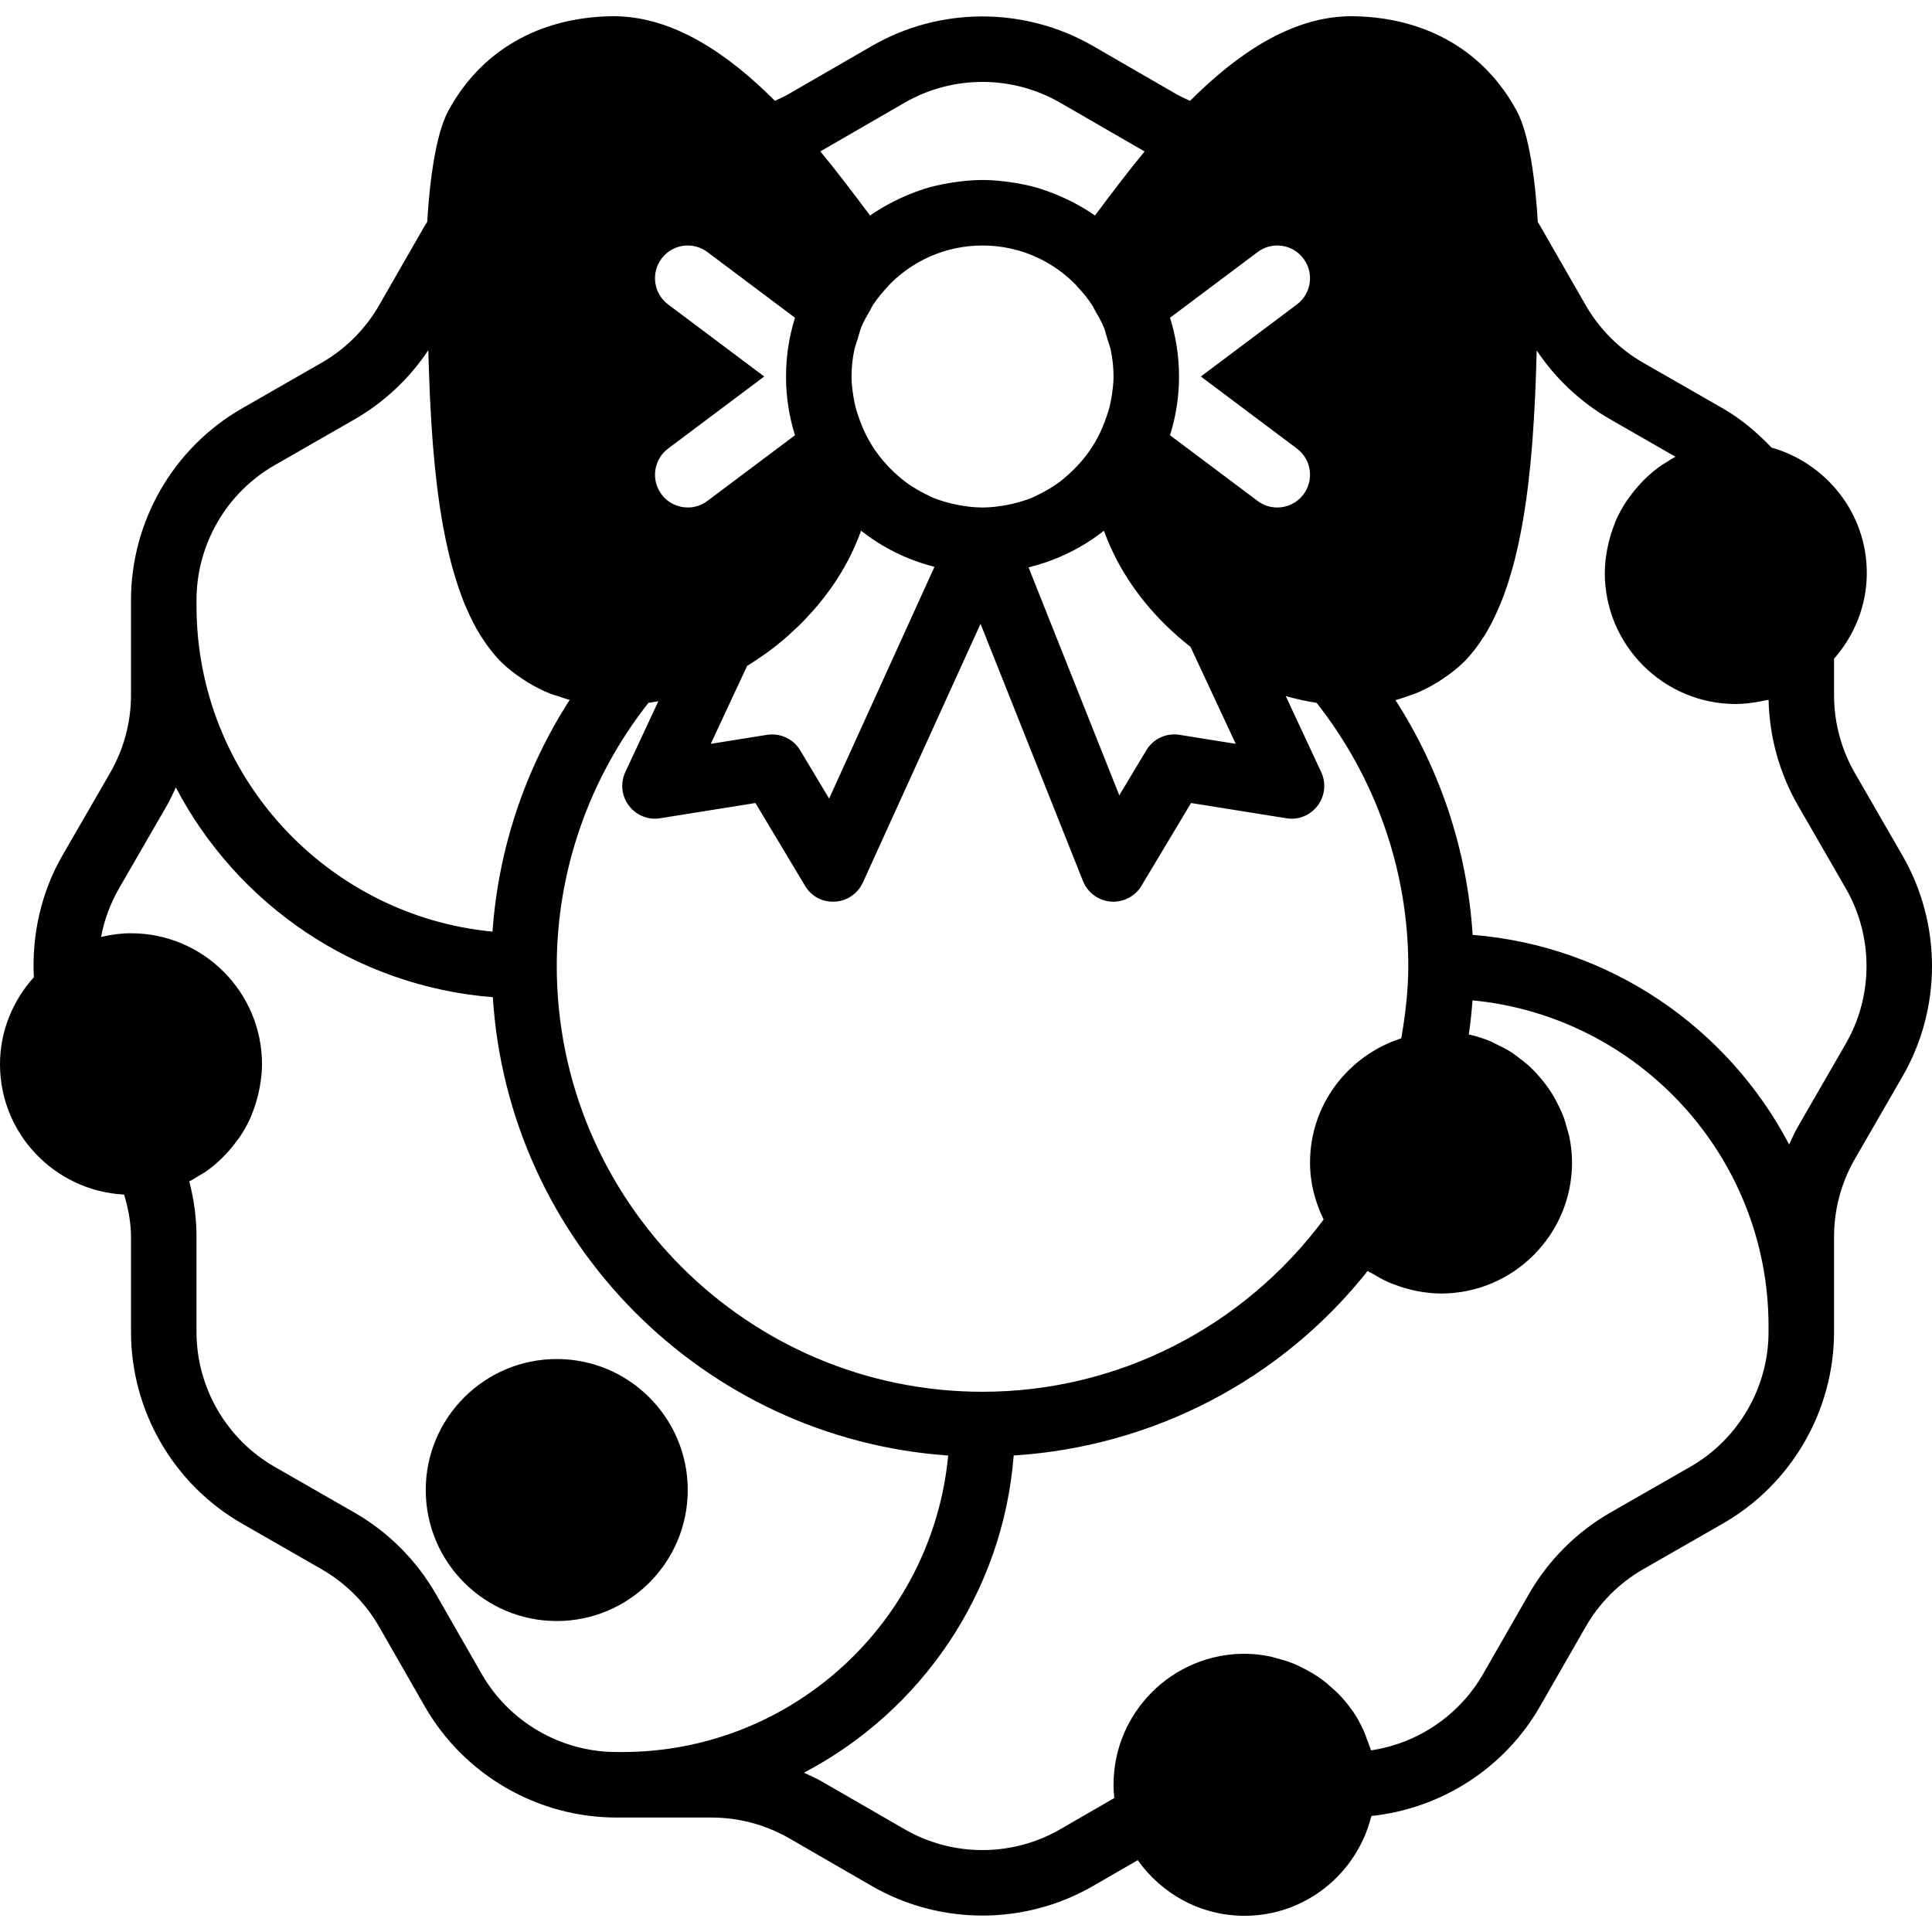 <?xml version="1.0" encoding="iso-8859-1"?>
<!-- Uploaded to: SVG Repo, www.svgrepo.com, Generator: SVG Repo Mixer Tools -->
<svg fill="#000000" height="800px" width="800px" version="1.1" id="Layer_1" xmlns="http://www.w3.org/2000/svg" xmlns:xlink="http://www.w3.org/1999/xlink" 
	 viewBox="0 0 511.92 511.92" xml:space="preserve">
<g transform="translate(0 -1)">
	<g>
		<g>
			<path d="M504.086,227.685l-12.618-21.886c-3.601-6.231-5.502-13.364-5.502-20.602v-9.65c5.328-6.101,8.678-13.989,8.678-22.719
				c0-15.837-10.726-29.089-25.253-33.237c-3.914-4.096-8.175-7.671-12.869-10.362L435.4,97.116
				c-6.344-3.645-11.611-8.912-15.239-15.247l-12.114-21.096c-0.165-0.295-0.364-0.607-0.573-0.929
				c-0.634-10.795-2.248-23.335-5.623-29.548h-0.009c-8.565-15.759-23.847-24.628-43.017-24.993c-0.234,0-0.477-0.009-0.703-0.009
				c-15.924,0-30.512,10.136-42.791,22.432c-1.362-0.59-2.664-1.224-3.87-1.918l-21.868-12.635
				c-18.068-10.422-40.517-10.422-58.568,0l-21.868,12.635c-1.206,0.694-2.482,1.319-3.827,1.9
				C193.05,15.422,178.471,5.295,162.556,5.295c-0.234,0-0.486,0.009-0.712,0.009c-19.17,0.364-34.452,9.233-43.017,24.993h-0.009
				c-3.367,6.205-4.981,18.718-5.623,29.505c-0.208,0.321-0.434,0.633-0.625,0.963l-12.106,21.105
				c-3.636,6.344-8.912,11.611-15.247,15.247L64.104,109.23c-18.137,10.405-29.392,29.87-29.392,50.783v25.183
				c0,7.211-1.918,14.327-5.537,20.602L16.54,227.676c-5.632,9.745-8.14,21.035-7.576,32.256C3.454,266.076,0,274.112,0,282.998
				c0,18.527,14.614,33.566,32.898,34.53c1.067,3.688,1.814,7.411,1.814,11.203v25.175c0,20.923,11.255,40.387,29.401,50.784
				l21.113,12.114c6.335,3.636,11.611,8.904,15.239,15.238l12.106,21.131c10.414,18.146,29.887,29.418,50.792,29.418h25.175
				c7.229,0,14.353,1.909,20.61,5.519l21.877,12.635c9.025,5.207,19.152,7.819,29.279,7.819s20.254-2.612,29.288-7.819l11.871-6.856
				c6.292,8.886,16.601,14.735,28.299,14.735c16.28,0,29.87-11.299,33.601-26.442c18.536-1.961,35.293-12.652,44.665-29.01
				l12.123-21.122c3.636-6.344,8.904-11.611,15.23-15.247l21.14-12.114c18.163-10.414,29.444-29.87,29.444-50.784v-25.175
				c0-7.246,1.901-14.379,5.502-20.61l12.626-21.877C514.534,268.193,514.525,245.752,504.086,227.685z M310.02,85.193
				l23.214-17.408c3.827-2.881,9.268-2.109,12.14,1.736c2.881,3.836,2.109,9.277-1.736,12.149l-25.452,19.092l25.452,19.091
				c3.844,2.872,4.617,8.313,1.736,12.149c-1.701,2.274-4.304,3.471-6.942,3.471c-1.814,0-3.636-0.564-5.198-1.736l-23.214-17.408
				c1.545-4.92,2.386-10.145,2.386-15.568C312.407,95.337,311.565,90.113,310.02,85.193z M308.363,166.132
				c2.204,2.204,4.53,4.261,6.942,6.153c0.061,0.043,0.104,0.096,0.156,0.139l11.967,25.669l-14.891-2.386
				c-3.532-0.581-7.003,1.076-8.808,4.113l-7.151,11.915l-24.038-60.39c0.148-0.035,0.286-0.095,0.434-0.13
				c7.22-1.814,13.841-5.111,19.517-9.581c0.026,0.069,0.069,0.13,0.095,0.208c0.955,2.629,2.091,5.155,3.376,7.602
				c0.217,0.399,0.425,0.798,0.642,1.198c1.31,2.369,2.76,4.634,4.339,6.812c0.338,0.469,0.686,0.929,1.033,1.397
				c1.675,2.187,3.463,4.27,5.363,6.24C307.677,165.438,308.016,165.785,308.363,166.132z M268.028,134.544
				c-0.495,0.113-0.981,0.208-1.475,0.304c-2.031,0.364-4.087,0.625-6.213,0.625c-2.135,0-4.191-0.26-6.213-0.625
				c-0.495-0.095-0.989-0.191-1.484-0.304c-1.927-0.434-3.818-0.998-5.615-1.744c-0.347-0.148-0.668-0.347-1.015-0.503
				c-1.354-0.625-2.647-1.345-3.896-2.117c-0.755-0.477-1.51-0.972-2.23-1.51c-0.607-0.451-1.163-0.955-1.736-1.432
				c-3.011-2.577-5.667-5.658-7.749-9.268c-1.302-2.256-2.274-4.582-3.046-6.934c-0.217-0.694-0.477-1.362-0.642-2.074
				c-0.208-0.798-0.356-1.605-0.503-2.412c-0.321-1.892-0.581-3.81-0.581-5.788c0-2.334,0.243-4.599,0.686-6.804
				c0.226-1.137,0.651-2.204,0.989-3.306c0.312-1.024,0.547-2.083,0.955-3.072c0.616-1.484,1.432-2.89,2.256-4.278
				c0.295-0.503,0.512-1.059,0.833-1.545c1.111-1.684,2.412-3.272,3.827-4.764c0.13-0.139,0.226-0.304,0.356-0.434
				c4.938-5.068,11.125-8.435,17.851-9.806c2.248-0.46,4.573-0.703,6.96-0.703c2.378,0,4.703,0.243,6.951,0.703
				c6.734,1.371,12.913,4.738,17.851,9.806c0.13,0.13,0.234,0.295,0.356,0.434c1.414,1.493,2.716,3.081,3.827,4.764
				c0.321,0.486,0.538,1.041,0.842,1.545c0.816,1.388,1.631,2.794,2.248,4.278c0.408,0.989,0.642,2.048,0.955,3.072
				c0.339,1.102,0.764,2.169,0.989,3.306c0.443,2.204,0.694,4.469,0.694,6.804c0,1.987-0.269,3.896-0.59,5.797
				c-0.148,0.798-0.295,1.605-0.495,2.404c-0.174,0.712-0.434,1.388-0.651,2.074c-0.772,2.352-1.744,4.677-3.046,6.934
				c-2.083,3.61-4.738,6.691-7.749,9.268c-0.573,0.477-1.128,0.981-1.736,1.432c-0.72,0.538-1.475,1.033-2.23,1.51
				c-1.25,0.772-2.543,1.493-3.896,2.117c-0.338,0.156-0.668,0.356-1.015,0.503C271.846,133.546,269.954,134.11,268.028,134.544z
				 M217.826,40.848l21.877-12.635c12.705-7.342,28.498-7.342,41.212,0l21.877,12.635c0.165,0.095,0.321,0.182,0.495,0.278
				c-4.495,5.458-8.522,10.804-11.976,15.403c-0.434,0.581-0.772,1.024-1.18,1.562c-0.061-0.043-0.13-0.069-0.191-0.113
				c-1.901-1.319-3.888-2.491-5.953-3.549c-0.521-0.26-1.041-0.503-1.571-0.755c-1.866-0.876-3.784-1.666-5.762-2.326
				c-0.26-0.087-0.521-0.2-0.79-0.286c-2.152-0.677-4.382-1.163-6.647-1.553c-0.599-0.104-1.198-0.191-1.805-0.278
				c-2.317-0.321-4.669-0.538-7.073-0.538c-2.412,0-4.764,0.217-7.081,0.538c-0.607,0.087-1.206,0.174-1.805,0.278
				c-2.265,0.391-4.495,0.876-6.647,1.553c-0.269,0.087-0.521,0.2-0.79,0.286c-1.979,0.659-3.896,1.449-5.762,2.326
				c-0.529,0.252-1.05,0.495-1.562,0.755c-2.065,1.059-4.061,2.23-5.962,3.549c-0.061,0.043-0.13,0.069-0.191,0.113
				c-0.408-0.538-0.746-0.981-1.18-1.562c-3.463-4.608-7.498-9.962-11.993-15.421C217.522,41.013,217.669,40.935,217.826,40.848z
				 M213.695,164.717c0.607-0.634,1.189-1.284,1.77-1.935c0.573-0.651,1.145-1.302,1.683-1.97c0.868-1.059,1.701-2.143,2.508-3.254
				c0.208-0.295,0.443-0.581,0.651-0.885c3.237-4.599,5.91-9.641,7.854-15.056c5.545,4.382,12.01,7.628,19.048,9.468
				c0.13,0.035,0.26,0.087,0.391,0.122l-27.908,61.388l-7.663-12.774c-1.571-2.647-4.426-4.217-7.437-4.217
				c-0.451,0-0.92,0.035-1.371,0.104l-14.891,2.386l9.624-20.636c0.069-0.043,0.139-0.095,0.208-0.139
				c1.467-0.903,2.907-1.857,4.339-2.881c0.312-0.217,0.633-0.425,0.937-0.651c1.388-1.024,2.751-2.091,4.087-3.22
				c0.798-0.668,1.545-1.371,2.308-2.065c0.573-0.521,1.146-1.041,1.701-1.579C212.272,166.201,212.992,165.464,213.695,164.717z
				 M177.03,81.669c-3.836-2.872-4.617-8.313-1.736-12.149c2.872-3.844,8.314-4.608,12.141-1.736l23.214,17.408
				c-1.545,4.92-2.378,10.145-2.378,15.568c0,5.424,0.833,10.648,2.378,15.568l-23.214,17.408c-1.562,1.172-3.376,1.736-5.189,1.736
				c-2.647,0-5.25-1.198-6.951-3.471c-2.881-3.836-2.1-9.277,1.736-12.149l25.461-19.091L177.03,81.669z M171.832,187.219
				c0.868-0.13,1.727-0.234,2.612-0.408l-8.756,18.762c-1.354,2.916-0.998,6.344,0.946,8.895c1.927,2.56,5.137,3.879,8.296,3.341
				l25.236-4.035l13.138,21.929c1.649,2.76,4.521,4.391,7.932,4.2c3.22-0.174,6.075-2.135,7.402-5.068l31.171-68.547l27.145,68.165
				c1.224,3.072,4.079,5.172,7.368,5.441c0.226,0.017,0.46,0.026,0.694,0.026c3.029,0,5.866-1.588,7.437-4.218l13.138-21.929
				l25.244,4.035c3.176,0.555,6.361-0.772,8.296-3.341c1.944-2.56,2.3-5.979,0.937-8.895l-9.39-20.142
				c2.751,0.798,5.476,1.38,8.175,1.796c15.638,19.829,24.298,44.431,24.298,69.736c0,6.283-0.738,12.713-1.857,19.161
				c-13.98,4.495-24.177,17.46-24.177,32.907c0,5.441,1.362,10.518,3.601,15.1c-21.287,28.594-54.593,45.646-90.381,45.646
				c-62.204,0-112.814-50.61-112.814-112.814C147.525,231.668,156.177,207.066,171.832,187.219z M52.068,160.014
				c0-14.718,7.923-28.412,20.68-35.736l21.113-12.114c7.88-4.521,14.614-10.83,19.63-18.38c0,0.13,0.009,0.269,0.009,0.399
				c0.095,3.549,0.217,7.116,0.373,10.691c0.026,0.521,0.043,1.041,0.061,1.562c0.174,3.61,0.391,7.203,0.651,10.769
				c0.035,0.495,0.069,0.989,0.113,1.484c0.278,3.532,0.625,7.02,1.024,10.448c0.061,0.512,0.13,1.024,0.191,1.536
				c0.425,3.393,0.929,6.708,1.519,9.936c0.095,0.477,0.182,0.955,0.278,1.432c0.616,3.202,1.319,6.3,2.135,9.277
				c0.122,0.417,0.243,0.824,0.365,1.232c0.85,2.968,1.805,5.806,2.89,8.47c0.13,0.312,0.278,0.607,0.408,0.92
				c1.146,2.673,2.404,5.198,3.827,7.489c0.113,0.191,0.252,0.356,0.373,0.538c1.484,2.317,3.115,4.443,4.938,6.283
				c0.026,0.017,0.043,0.052,0.069,0.078c1.684,1.684,3.575,3.124,5.554,4.452c0.521,0.356,1.041,0.694,1.579,1.024
				c1.918,1.154,3.905,2.204,6.04,3.029c0.686,0.269,1.423,0.443,2.135,0.677c0.972,0.321,1.927,0.686,2.933,0.937
				c-11.854,18.389-18.918,39.545-20.454,61.414c-43.945-4.217-78.431-41.324-78.431-86.354V160.014z M164.881,465.235h-1.519
				c-14.718,0-28.412-7.932-35.736-20.697l-12.106-21.122c-5.163-8.999-12.644-16.497-21.66-21.66l-21.122-12.114
				c-12.748-7.324-20.671-21.009-20.671-35.736v-25.175c0-4.972-0.651-9.884-1.918-14.701c0.946-0.469,1.831-1.041,2.725-1.588
				c0.477-0.295,0.998-0.538,1.458-0.859c1.588-1.076,3.029-2.317,4.4-3.627c0.391-0.382,0.755-0.772,1.128-1.172
				c1.111-1.172,2.143-2.421,3.081-3.74c0.243-0.33,0.503-0.642,0.729-0.989c1.111-1.684,2.083-3.454,2.89-5.32
				c0.13-0.312,0.226-0.633,0.347-0.946c0.633-1.588,1.137-3.237,1.536-4.929c0.121-0.529,0.243-1.059,0.347-1.597
				c0.373-2.039,0.633-4.122,0.633-6.266c0-19.144-15.568-34.712-34.712-34.712c-2.647,0-5.198,0.356-7.671,0.92
				c-0.087,0.017-0.174,0.009-0.26,0.026c0.859-4.504,2.473-8.878,4.782-12.869l12.644-21.895c0.903-1.553,1.631-3.202,2.386-4.825
				c16.193,30.92,47.451,52.693,83.994,55.582c4.105,64.903,55.86,116.936,120.658,121.448
				C247.079,430.68,209.955,465.235,164.881,465.235z M468.61,353.906c0,14.709-7.94,28.403-20.714,35.736l-21.148,12.114
				c-8.999,5.155-16.488,12.652-21.652,21.652l-12.114,21.131c-6.318,11.012-17.365,18.423-29.722,20.254
				c-0.286-1.033-0.712-1.996-1.085-2.985c-0.226-0.599-0.399-1.215-0.66-1.805c-0.833-1.901-1.805-3.74-2.959-5.45
				c-0.087-0.122-0.191-0.226-0.278-0.347c-1.093-1.571-2.308-3.037-3.645-4.408c-0.477-0.503-1.024-0.937-1.536-1.406
				c-1.007-0.929-2.048-1.814-3.167-2.612c-0.633-0.46-1.302-0.876-1.97-1.293c-1.119-0.694-2.274-1.319-3.471-1.883
				c-0.712-0.338-1.415-0.668-2.152-0.955c-1.328-0.521-2.699-0.92-4.096-1.276c-0.668-0.174-1.31-0.391-1.996-0.521
				c-2.109-0.399-4.27-0.651-6.482-0.651c-19.144,0-34.712,15.568-34.712,34.712c0,1.163,0.061,2.334,0.2,3.515l-14.336,8.279
				c-12.713,7.342-28.507,7.342-41.212,0l-21.886-12.635c-1.553-0.894-3.185-1.614-4.799-2.36
				c30.937-16.21,52.71-47.486,55.582-84.046c36.821-2.343,70.864-19.968,93.783-48.9c0.512,0.356,1.102,0.59,1.64,0.911
				c1.154,0.703,2.334,1.371,3.567,1.935c0.66,0.295,1.336,0.547,2.022,0.798c1.328,0.512,2.681,0.929,4.07,1.267
				c0.625,0.156,1.241,0.312,1.883,0.434c2.048,0.382,4.131,0.633,6.266,0.633c19.144,0,34.712-15.568,34.712-34.712
				c0-2.256-0.26-4.443-0.668-6.578c-0.139-0.703-0.373-1.354-0.547-2.048c-0.364-1.397-0.755-2.777-1.284-4.105
				c-0.304-0.772-0.677-1.493-1.033-2.23c-0.564-1.172-1.163-2.308-1.848-3.41c-0.451-0.72-0.937-1.406-1.441-2.091
				c-0.746-1.015-1.553-1.987-2.404-2.916c-0.573-0.625-1.137-1.232-1.744-1.814c-0.955-0.894-1.979-1.71-3.029-2.491
				c-0.625-0.477-1.224-0.972-1.892-1.406c-1.267-0.824-2.621-1.519-4.001-2.169c-0.529-0.252-1.015-0.573-1.562-0.798
				c-1.892-0.781-3.853-1.423-5.901-1.866c0.434-3.029,0.755-6.04,0.981-9.042c43.945,4.209,78.44,41.324,78.44,86.354V353.906z
				 M489.064,277.566l-12.618,21.877c-0.903,1.553-1.631,3.185-2.378,4.816c-16.184-30.876-47.39-52.623-83.864-55.548
				c-1.414-22.155-8.47-43.607-20.454-62.212c1.336-0.338,2.603-0.798,3.879-1.25c0.312-0.113,0.642-0.191,0.946-0.312
				c2.239-0.859,4.339-1.953,6.344-3.176c0.486-0.304,0.963-0.616,1.432-0.937c1.996-1.336,3.905-2.794,5.615-4.504
				c1.857-1.857,3.506-4.018,5.016-6.37c0.113-0.174,0.243-0.33,0.347-0.512c1.423-2.282,2.681-4.799,3.818-7.463
				c0.139-0.33,0.295-0.633,0.425-0.963c1.085-2.638,2.031-5.467,2.881-8.418c0.122-0.425,0.252-0.842,0.373-1.276
				c0.807-2.951,1.51-6.04,2.126-9.233c0.095-0.486,0.191-0.972,0.278-1.458c0.59-3.22,1.102-6.535,1.527-9.928
				c0.061-0.495,0.121-0.998,0.182-1.493c0.408-3.436,0.755-6.925,1.033-10.457c0.035-0.503,0.069-1.007,0.113-1.501
				c0.26-3.567,0.477-7.159,0.651-10.769c0.017-0.503,0.035-1.007,0.061-1.51c0.148-3.532,0.278-7.064,0.365-10.578
				c0.009-0.174,0.017-0.356,0.017-0.529c5.007,7.506,11.715,13.789,19.586,18.302l17.182,9.858c-0.92,0.477-1.762,1.05-2.629,1.605
				c-0.338,0.217-0.694,0.399-1.024,0.625c-1.605,1.102-3.098,2.352-4.495,3.706c-0.365,0.356-0.686,0.729-1.033,1.093
				c-1.076,1.145-2.074,2.343-2.985,3.619c-0.295,0.417-0.607,0.807-0.885,1.232c-1.076,1.64-2.031,3.367-2.82,5.189
				c-0.139,0.33-0.234,0.677-0.365,1.007c-0.625,1.571-1.119,3.193-1.51,4.86c-0.13,0.538-0.252,1.076-0.356,1.631
				c-0.373,2.031-0.625,4.105-0.625,6.239c0,19.144,15.568,34.712,34.712,34.712c2.048,0,4.07-0.252,6.075-0.616
				c0.564-0.095,1.111-0.2,1.666-0.33c0.312-0.069,0.633-0.104,0.946-0.182c0.208,9.867,2.898,19.543,7.819,28.065l12.618,21.886
				C496.406,249.076,496.406,264.861,489.064,277.566z"/>
			<path d="M147.522,361.1c-19.144,0-34.712,15.568-34.712,34.712s15.568,34.712,34.712,34.712
				c19.144,0,34.712-15.568,34.712-34.712S166.666,361.1,147.522,361.1z"/>
		</g>
	</g>
</g>
</svg>